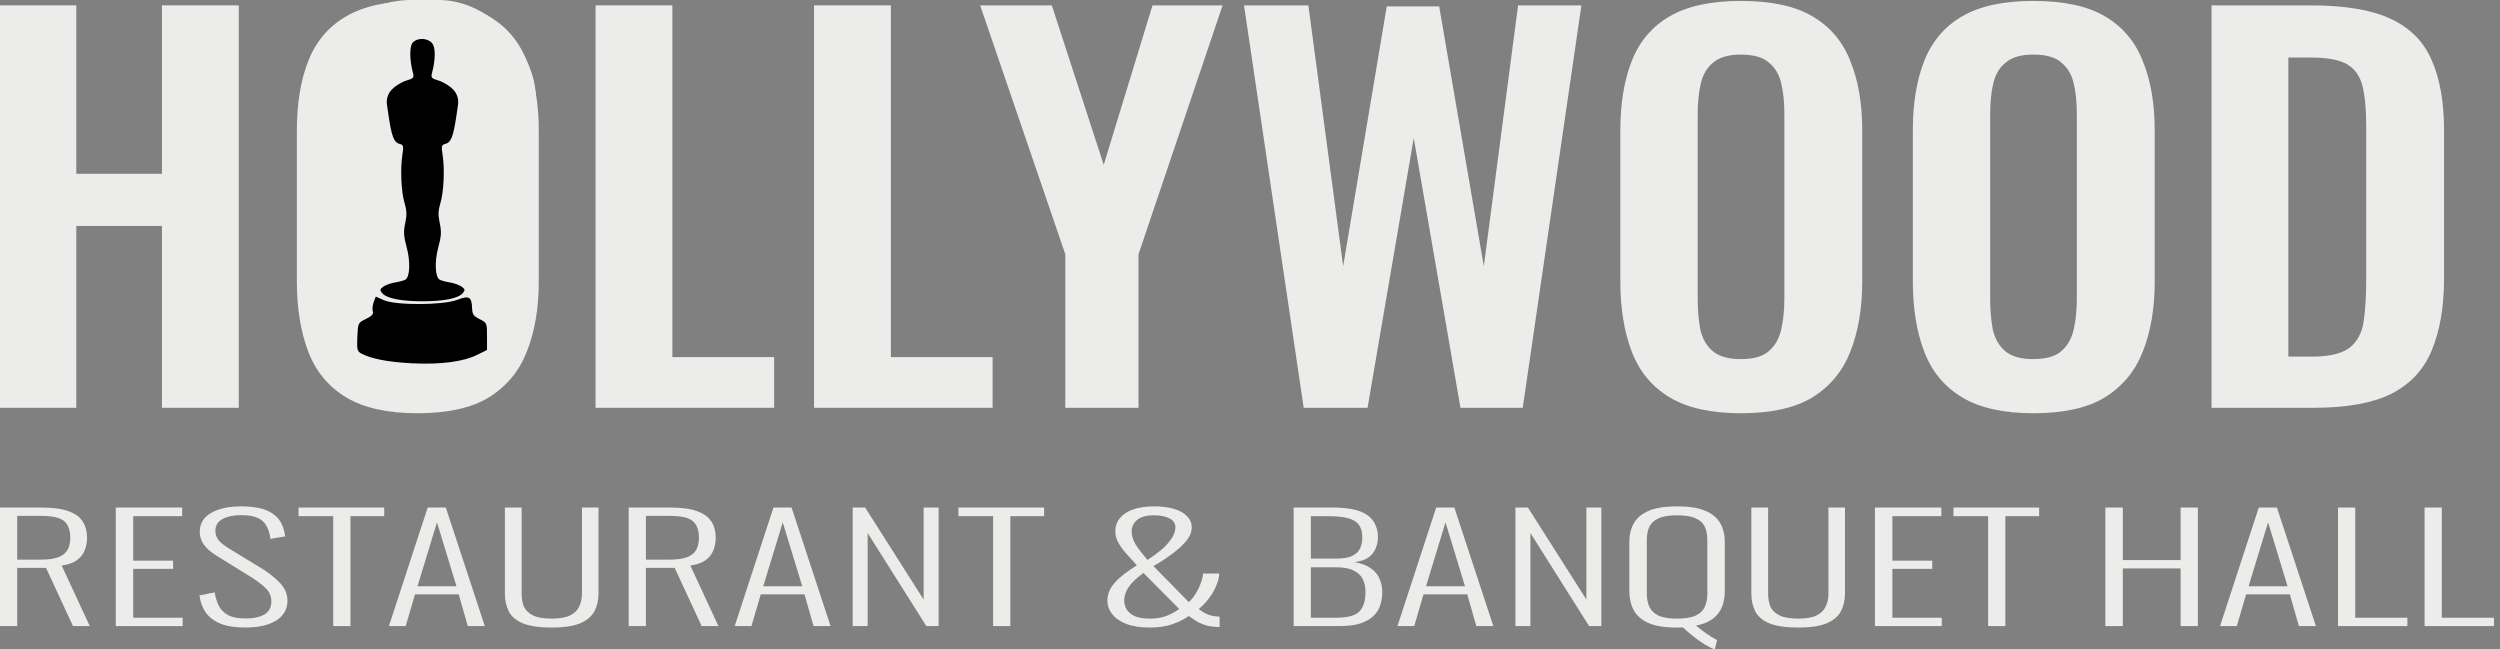 <?xml version="1.0" encoding="UTF-8"?> <svg xmlns="http://www.w3.org/2000/svg" width="154" height="40" viewBox="0 0 154 40" fill="none"><rect x="0" y="0" width="154" height="40" fill="#808080" stroke="none"/> <path d="M0 25.12V0.332H4.7V10.706H9.976V0.332H14.708V25.12H9.976V13.919H4.7V25.12H0Z" fill="#ECEDEB"></path> <path d="M25.705 25.456C23.872 25.456 22.412 25.13 21.324 24.477C20.237 23.824 19.459 22.886 18.99 21.662C18.521 20.438 18.287 18.989 18.287 17.316V8.044C18.287 6.371 18.521 4.943 18.99 3.759C19.459 2.556 20.237 1.638 21.324 1.005C22.412 0.373 23.872 0.057 25.705 0.057C27.581 0.057 29.051 0.373 30.117 1.005C31.204 1.638 31.982 2.556 32.451 3.759C32.941 4.943 33.187 6.371 33.187 8.044V17.347C33.187 18.999 32.941 20.438 32.451 21.662C31.982 22.865 31.204 23.804 30.117 24.477C29.051 25.13 27.581 25.456 25.705 25.456ZM25.705 22.121C26.494 22.121 27.069 21.957 27.431 21.631C27.815 21.305 28.071 20.856 28.199 20.285C28.327 19.713 28.391 19.091 28.391 18.418V7.003C28.391 6.31 28.327 5.687 28.199 5.137C28.071 4.586 27.815 4.157 27.431 3.851C27.069 3.525 26.494 3.362 25.705 3.362C24.959 3.362 24.394 3.525 24.01 3.851C23.627 4.157 23.371 4.586 23.243 5.137C23.115 5.687 23.051 6.31 23.051 7.003V18.418C23.051 19.091 23.104 19.713 23.211 20.285C23.339 20.856 23.595 21.305 23.978 21.631C24.362 21.957 24.937 22.121 25.705 22.121Z" fill="#ECEDEB"></path> <path d="M36.687 25.12V0.332H41.419V21.998H47.686V25.12H36.687Z" fill="#ECEDEB"></path> <path d="M50.145 25.12V0.332H54.877V21.998H61.144V25.12H50.145Z" fill="#ECEDEB"></path> <path d="M65.623 25.12V15.664L60.379 0.332H64.792L67.989 10.155L70.994 0.332H75.311L70.131 15.664V25.12H65.623Z" fill="#ECEDEB"></path> <path d="M80.308 25.12L76.632 0.332H80.596L82.739 16.398L85.424 0.393H88.654L91.403 16.398L93.514 0.332H97.414L93.801 25.12H89.965L87.087 8.503L84.241 25.12H80.308Z" fill="#ECEDEB"></path> <path d="M107.231 25.456C105.398 25.456 103.938 25.13 102.851 24.477C101.764 23.824 100.986 22.886 100.517 21.662C100.048 20.438 99.813 18.989 99.813 17.316V8.044C99.813 6.371 100.048 4.943 100.517 3.759C100.986 2.556 101.764 1.638 102.851 1.005C103.938 0.373 105.398 0.057 107.231 0.057C109.107 0.057 110.578 0.373 111.644 1.005C112.731 1.638 113.509 2.556 113.978 3.759C114.468 4.943 114.713 6.371 114.713 8.044V17.347C114.713 18.999 114.468 20.438 113.978 21.662C113.509 22.865 112.731 23.804 111.644 24.477C110.578 25.13 109.107 25.456 107.231 25.456ZM107.231 22.121C108.02 22.121 108.596 21.957 108.958 21.631C109.342 21.305 109.597 20.856 109.725 20.285C109.853 19.713 109.917 19.091 109.917 18.418V7.003C109.917 6.31 109.853 5.687 109.725 5.137C109.597 4.586 109.342 4.157 108.958 3.851C108.596 3.525 108.02 3.362 107.231 3.362C106.485 3.362 105.92 3.525 105.537 3.851C105.153 4.157 104.897 4.586 104.769 5.137C104.641 5.687 104.578 6.31 104.578 7.003V18.418C104.578 19.091 104.631 19.713 104.737 20.285C104.865 20.856 105.121 21.305 105.505 21.631C105.888 21.957 106.464 22.121 107.231 22.121Z" fill="#ECEDEB"></path> <path d="M125.248 25.456C123.415 25.456 121.954 25.13 120.867 24.477C119.78 23.824 119.002 22.886 118.533 21.662C118.064 20.438 117.83 18.989 117.83 17.316V8.044C117.83 6.371 118.064 4.943 118.533 3.759C119.002 2.556 119.78 1.638 120.867 1.005C121.954 0.373 123.415 0.057 125.248 0.057C127.123 0.057 128.594 0.373 129.66 1.005C130.747 1.638 131.525 2.556 131.994 3.759C132.484 4.943 132.73 6.371 132.73 8.044V17.347C132.73 18.999 132.484 20.438 131.994 21.662C131.525 22.865 130.747 23.804 129.66 24.477C128.594 25.13 127.123 25.456 125.248 25.456ZM125.248 22.121C126.036 22.121 126.612 21.957 126.974 21.631C127.358 21.305 127.614 20.856 127.742 20.285C127.87 19.713 127.933 19.091 127.933 18.418V7.003C127.933 6.31 127.87 5.687 127.742 5.137C127.614 4.586 127.358 4.157 126.974 3.851C126.612 3.525 126.036 3.362 125.248 3.362C124.502 3.362 123.937 3.525 123.553 3.851C123.169 4.157 122.914 4.586 122.786 5.137C122.658 5.687 122.594 6.31 122.594 7.003V18.418C122.594 19.091 122.647 19.713 122.754 20.285C122.882 20.856 123.137 21.305 123.521 21.631C123.905 21.957 124.48 22.121 125.248 22.121Z" fill="#ECEDEB"></path> <path d="M136.23 25.12V0.332H142.337C144.447 0.332 146.088 0.607 147.261 1.158C148.454 1.709 149.296 2.556 149.787 3.698C150.298 4.841 150.554 6.289 150.554 8.044V17.102C150.554 18.897 150.298 20.397 149.787 21.6C149.296 22.784 148.465 23.671 147.293 24.263C146.142 24.834 144.554 25.12 142.529 25.12H136.23ZM140.962 21.968H142.401C143.488 21.968 144.266 21.784 144.735 21.417C145.204 21.05 145.492 20.519 145.598 19.826C145.705 19.111 145.758 18.244 145.758 17.224V7.738C145.758 6.738 145.683 5.932 145.534 5.32C145.385 4.708 145.076 4.259 144.607 3.974C144.138 3.688 143.381 3.545 142.337 3.545H140.962V21.968Z" fill="#ECEDEB"></path> <path d="M0 38.567V31.265H2.555C3.263 31.265 3.817 31.34 4.217 31.49C4.626 31.634 4.92 31.848 5.097 32.13C5.273 32.406 5.362 32.737 5.362 33.122C5.362 33.392 5.315 33.648 5.222 33.888C5.129 34.128 4.971 34.333 4.747 34.501C4.524 34.669 4.208 34.781 3.798 34.835L5.529 38.567H4.496L2.835 34.979H1.061V38.567H0ZM1.061 34.474H2.499C2.974 34.474 3.342 34.423 3.602 34.321C3.863 34.218 4.049 34.068 4.161 33.87C4.273 33.672 4.329 33.422 4.329 33.122C4.329 32.671 4.208 32.334 3.966 32.112C3.724 31.89 3.244 31.778 2.527 31.778H1.061V34.474Z" fill="#ECEDEB"></path> <path d="M7.131 38.567V31.265H11.222V31.796H8.206V34.537H10.664V35.042H8.206V38.053H11.25V38.567H7.131Z" fill="#ECEDEB"></path> <path d="M15.11 38.657C14.496 38.657 13.984 38.576 13.574 38.414C13.174 38.245 12.872 38.014 12.667 37.719C12.462 37.419 12.336 37.07 12.29 36.674L13.225 36.493C13.272 36.794 13.356 37.067 13.477 37.314C13.598 37.554 13.789 37.746 14.049 37.891C14.31 38.029 14.668 38.098 15.124 38.098C15.627 38.098 16.018 38.014 16.297 37.846C16.576 37.677 16.716 37.41 16.716 37.043C16.716 36.719 16.59 36.439 16.339 36.205C16.097 35.971 15.762 35.724 15.334 35.466L13.337 34.23C12.983 34.008 12.723 33.78 12.555 33.545C12.387 33.305 12.304 33.044 12.304 32.761C12.304 32.256 12.536 31.869 13.002 31.598C13.467 31.328 14.086 31.192 14.859 31.192C15.259 31.192 15.618 31.225 15.934 31.292C16.26 31.358 16.535 31.466 16.758 31.616C16.991 31.76 17.172 31.95 17.302 32.184C17.433 32.419 17.521 32.704 17.568 33.041L16.66 33.194C16.623 32.887 16.544 32.626 16.423 32.409C16.311 32.187 16.13 32.019 15.878 31.905C15.636 31.79 15.296 31.733 14.859 31.733C14.393 31.733 14.012 31.811 13.714 31.968C13.416 32.124 13.267 32.367 13.267 32.698C13.267 32.896 13.323 33.077 13.435 33.239C13.556 33.401 13.765 33.575 14.063 33.762L16.06 34.979C16.507 35.249 16.893 35.55 17.219 35.88C17.545 36.211 17.707 36.584 17.707 36.998C17.707 37.365 17.596 37.671 17.372 37.918C17.158 38.164 16.856 38.35 16.465 38.477C16.074 38.597 15.622 38.657 15.11 38.657Z" fill="#ECEDEB"></path> <path d="M20.527 38.567V31.796H18.391V31.265H23.669V31.796H21.589V38.567H20.527Z" fill="#ECEDEB"></path> <path d="M23.957 38.567L26.345 31.265H27.462L29.864 38.567H28.817L28.258 36.611H25.563L24.991 38.567H23.957ZM25.717 36.115H28.119L26.918 32.175L25.717 36.115Z" fill="#ECEDEB"></path> <path d="M33.991 38.657C33.228 38.657 32.632 38.57 32.204 38.396C31.785 38.215 31.496 37.969 31.338 37.656C31.18 37.338 31.101 36.977 31.101 36.575V31.265H32.134V36.593C32.134 36.875 32.18 37.133 32.273 37.368C32.376 37.596 32.562 37.776 32.832 37.909C33.102 38.041 33.488 38.107 33.991 38.107C34.475 38.107 34.852 38.041 35.122 37.909C35.392 37.77 35.578 37.587 35.68 37.359C35.792 37.13 35.848 36.875 35.848 36.593V31.265H36.867V36.575C36.867 36.977 36.783 37.338 36.616 37.656C36.448 37.969 36.155 38.215 35.736 38.396C35.317 38.57 34.736 38.657 33.991 38.657Z" fill="#ECEDEB"></path> <path d="M38.726 38.567V31.265H41.281C41.989 31.265 42.542 31.34 42.943 31.49C43.352 31.634 43.646 31.848 43.822 32.13C43.999 32.406 44.088 32.737 44.088 33.122C44.088 33.392 44.041 33.648 43.948 33.888C43.855 34.128 43.697 34.333 43.473 34.501C43.25 34.669 42.934 34.781 42.524 34.835L44.255 38.567H43.222L41.56 34.979H39.787V38.567H38.726ZM39.787 34.474H41.225C41.7 34.474 42.068 34.423 42.328 34.321C42.589 34.218 42.775 34.068 42.887 33.87C42.999 33.672 43.054 33.422 43.054 33.122C43.054 32.671 42.934 32.334 42.691 32.112C42.449 31.89 41.97 31.778 41.253 31.778H39.787V34.474Z" fill="#ECEDEB"></path> <path d="M45.257 38.567L47.645 31.265H48.761L51.163 38.567H50.116L49.557 36.611H46.862L46.29 38.567H45.257ZM47.016 36.115H49.418L48.217 32.175L47.016 36.115Z" fill="#ECEDEB"></path> <path d="M52.525 38.567V31.265H53.293L56.896 36.935V31.265H57.818V38.567H57.063L53.447 32.833V38.567H52.525Z" fill="#ECEDEB"></path> <path d="M61.176 38.567V31.796H59.04V31.265H64.318V31.796H62.237V38.567H61.176Z" fill="#ECEDEB"></path> <path d="M70.827 38.657C70.25 38.657 69.766 38.582 69.375 38.432C68.993 38.281 68.704 38.08 68.509 37.828C68.314 37.575 68.216 37.299 68.216 36.998C68.216 36.614 68.36 36.253 68.649 35.916C68.947 35.574 69.407 35.21 70.031 34.825C69.77 34.537 69.538 34.279 69.333 34.05C69.137 33.822 68.984 33.602 68.872 33.392C68.76 33.182 68.704 32.962 68.704 32.734C68.704 32.409 68.802 32.133 68.998 31.905C69.193 31.67 69.468 31.493 69.822 31.373C70.185 31.253 70.613 31.192 71.106 31.192C71.572 31.192 71.977 31.244 72.321 31.346C72.665 31.448 72.931 31.598 73.117 31.796C73.312 31.989 73.41 32.22 73.41 32.491C73.41 32.767 73.303 33.038 73.089 33.302C72.875 33.566 72.591 33.831 72.237 34.095C71.883 34.36 71.488 34.618 71.05 34.871L73.228 37.088C73.396 36.938 73.54 36.761 73.661 36.556C73.792 36.346 73.894 36.133 73.969 35.916C74.052 35.7 74.099 35.505 74.108 35.33H75.1C75.1 35.547 75.044 35.787 74.932 36.052C74.83 36.316 74.681 36.578 74.485 36.836C74.299 37.094 74.085 37.32 73.843 37.512C74.048 37.68 74.252 37.801 74.457 37.873C74.671 37.945 74.895 37.981 75.127 37.981V38.63C75.081 38.63 75.034 38.627 74.988 38.621C74.941 38.621 74.9 38.618 74.862 38.612C74.639 38.6 74.429 38.564 74.234 38.504C74.038 38.438 73.857 38.356 73.689 38.26C73.531 38.158 73.377 38.053 73.228 37.945C72.968 38.137 72.633 38.305 72.223 38.45C71.823 38.588 71.358 38.657 70.827 38.657ZM70.827 38.107C71.199 38.107 71.53 38.056 71.818 37.954C72.107 37.846 72.381 37.698 72.642 37.512L70.436 35.294C70.008 35.607 69.701 35.901 69.514 36.178C69.338 36.448 69.249 36.722 69.249 36.998C69.249 37.172 69.296 37.347 69.389 37.521C69.491 37.689 69.654 37.831 69.877 37.945C70.11 38.053 70.427 38.107 70.827 38.107ZM70.687 34.492C70.985 34.3 71.264 34.095 71.525 33.879C71.786 33.657 71.995 33.428 72.153 33.194C72.321 32.953 72.405 32.716 72.405 32.482C72.405 32.241 72.284 32.058 72.042 31.932C71.8 31.805 71.478 31.742 71.078 31.742C70.603 31.742 70.254 31.841 70.031 32.04C69.817 32.232 69.71 32.461 69.71 32.725C69.71 33.001 69.794 33.278 69.961 33.554C70.138 33.825 70.38 34.137 70.687 34.492Z" fill="#ECEDEB"></path> <path d="M79.688 38.567V31.265H82.118C82.63 31.265 83.063 31.307 83.416 31.391C83.77 31.475 84.054 31.598 84.268 31.76C84.482 31.923 84.636 32.118 84.729 32.346C84.831 32.569 84.882 32.815 84.882 33.086C84.882 33.32 84.836 33.548 84.743 33.771C84.659 33.987 84.515 34.173 84.31 34.33C84.105 34.48 83.817 34.579 83.444 34.627C83.882 34.705 84.226 34.841 84.478 35.033C84.729 35.219 84.901 35.439 84.994 35.691C85.097 35.937 85.148 36.193 85.148 36.457C85.148 36.746 85.106 37.019 85.022 37.278C84.948 37.53 84.808 37.752 84.603 37.945C84.408 38.137 84.138 38.29 83.793 38.405C83.449 38.513 83.011 38.567 82.481 38.567H79.688ZM80.749 38.053H82.271C83.007 38.053 83.495 37.924 83.737 37.665C83.989 37.407 84.115 37.004 84.115 36.457C84.115 36.163 84.059 35.901 83.947 35.673C83.835 35.445 83.644 35.267 83.374 35.141C83.114 35.009 82.755 34.943 82.299 34.943H80.749V38.053ZM80.749 34.411H82.285C82.723 34.411 83.058 34.357 83.291 34.249C83.523 34.134 83.686 33.981 83.779 33.789C83.872 33.59 83.919 33.356 83.919 33.086C83.919 32.791 83.854 32.548 83.724 32.355C83.603 32.163 83.388 32.022 83.081 31.932C82.774 31.841 82.332 31.796 81.755 31.796H80.749V34.411Z" fill="#ECEDEB"></path> <path d="M86.083 38.567L88.47 31.265H89.587L91.989 38.567H90.942L90.383 36.611H87.688L87.116 38.567H86.083ZM87.842 36.115H90.244L89.043 32.175L87.842 36.115Z" fill="#ECEDEB"></path> <path d="M93.351 38.567V31.265H94.119L97.722 36.935V31.265H98.643V38.567H97.889L94.273 32.833V38.567H93.351Z" fill="#ECEDEB"></path> <path d="M105.632 40C105.428 39.928 105.213 39.823 104.99 39.685C104.767 39.547 104.539 39.384 104.306 39.198C104.082 39.018 103.868 38.834 103.664 38.648C103.608 38.654 103.547 38.657 103.482 38.657C103.426 38.657 103.366 38.657 103.3 38.657C102.556 38.657 101.969 38.564 101.541 38.378C101.122 38.185 100.82 37.921 100.634 37.584C100.457 37.242 100.368 36.851 100.368 36.412V33.383C100.368 32.938 100.461 32.554 100.647 32.229C100.834 31.899 101.141 31.643 101.569 31.463C101.997 31.282 102.574 31.192 103.3 31.192C104.036 31.192 104.618 31.282 105.046 31.463C105.474 31.643 105.781 31.899 105.967 32.229C106.154 32.554 106.247 32.938 106.247 33.383V36.421C106.247 36.77 106.191 37.088 106.079 37.377C105.967 37.659 105.781 37.903 105.521 38.107C105.269 38.305 104.92 38.45 104.473 38.54C104.594 38.636 104.729 38.741 104.878 38.855C105.037 38.976 105.195 39.087 105.353 39.189C105.521 39.291 105.66 39.369 105.772 39.423L105.632 40ZM103.3 38.107C103.803 38.107 104.189 38.044 104.459 37.918C104.729 37.786 104.916 37.605 105.018 37.377C105.12 37.142 105.172 36.872 105.172 36.566V33.257C105.172 32.95 105.12 32.683 105.018 32.455C104.916 32.226 104.729 32.052 104.459 31.932C104.199 31.805 103.812 31.742 103.3 31.742C102.807 31.742 102.425 31.805 102.156 31.932C101.895 32.052 101.709 32.226 101.597 32.455C101.495 32.683 101.443 32.95 101.443 33.257V36.566C101.443 36.872 101.495 37.142 101.597 37.377C101.709 37.605 101.895 37.786 102.156 37.918C102.425 38.044 102.807 38.107 103.3 38.107Z" fill="#ECEDEB"></path> <path d="M110.775 38.657C110.011 38.657 109.416 38.57 108.987 38.396C108.568 38.215 108.28 37.969 108.122 37.656C107.963 37.338 107.884 36.977 107.884 36.575V31.265H108.917V36.593C108.917 36.875 108.964 37.133 109.057 37.368C109.16 37.596 109.346 37.776 109.616 37.909C109.886 38.041 110.272 38.107 110.775 38.107C111.259 38.107 111.636 38.041 111.906 37.909C112.176 37.77 112.362 37.587 112.464 37.359C112.576 37.13 112.632 36.875 112.632 36.593V31.265H113.651V36.575C113.651 36.977 113.567 37.338 113.4 37.656C113.232 37.969 112.939 38.215 112.52 38.396C112.101 38.57 111.519 38.657 110.775 38.657Z" fill="#ECEDEB"></path> <path d="M115.496 38.567V31.265H119.587V31.796H116.571V34.537H119.028V35.042H116.571V38.053H119.615V38.567H115.496Z" fill="#ECEDEB"></path> <path d="M122.469 38.567V31.796H120.333V31.265H125.611V31.796H123.531V38.567H122.469Z" fill="#ECEDEB"></path> <path d="M129.691 38.567V31.265H130.766V34.501H134.326V31.265H135.388V38.567H134.326V35.015H130.766V38.567H129.691Z" fill="#ECEDEB"></path> <path d="M136.754 38.567L139.141 31.265H140.258L142.66 38.567H141.613L141.054 36.611H138.359L137.787 38.567H136.754ZM138.513 36.115H140.915L139.714 32.175L138.513 36.115Z" fill="#ECEDEB"></path> <path d="M144.022 38.567V31.265H145.083V38.053H148.295V38.567H144.022Z" fill="#ECEDEB"></path> <path d="M149.354 38.567V31.265H150.415V38.053H153.627V38.567H149.354Z" fill="#ECEDEB"></path> <rect x="19.346" width="13.656" height="23.898" rx="6" fill="#ECEDEB"></rect> <path fill-rule="evenodd" clip-rule="evenodd" d="M25.437 2.607C25.219 2.825 25.219 3.666 25.436 4.482C25.517 4.784 25.477 4.83 25.021 4.967C24.743 5.05 24.346 5.295 24.137 5.512V5.512C23.898 5.761 23.787 6.107 23.837 6.448L23.919 7.013C24.118 8.39 24.26 8.771 24.608 8.862C24.855 8.926 24.873 8.992 24.788 9.532C24.65 10.405 24.713 11.813 24.92 12.502C25.06 12.966 25.07 13.247 24.962 13.747C24.849 14.272 24.866 14.549 25.05 15.227C25.289 16.108 25.253 17.052 24.975 17.224C24.888 17.278 24.603 17.356 24.343 17.397C24.082 17.439 23.755 17.556 23.616 17.657C23.402 17.813 23.39 17.873 23.537 18.05C23.812 18.38 24.688 18.559 26.025 18.559C27.363 18.559 28.239 18.38 28.514 18.05C28.661 17.873 28.649 17.813 28.435 17.657C28.296 17.556 27.969 17.439 27.708 17.397C27.448 17.356 27.163 17.278 27.076 17.224C26.798 17.052 26.762 16.108 27.001 15.227C27.185 14.549 27.201 14.272 27.089 13.747C26.981 13.247 26.991 12.966 27.131 12.502C27.338 11.813 27.401 10.405 27.263 9.532C27.178 8.992 27.196 8.926 27.442 8.862C27.791 8.771 27.933 8.39 28.132 7.013L28.214 6.448C28.264 6.107 28.153 5.761 27.914 5.512V5.512C27.705 5.295 27.308 5.05 27.03 4.967C26.574 4.83 26.534 4.783 26.614 4.482C26.839 3.63 26.835 2.898 26.605 2.644C26.325 2.335 25.729 2.316 25.437 2.607ZM23.02 18.607C22.949 18.792 22.924 19.048 22.964 19.174C23.019 19.345 22.911 19.466 22.544 19.645C22.054 19.884 22.051 19.891 22.012 20.756C21.978 21.545 22.001 21.64 22.267 21.782C22.868 22.103 23.919 22.305 25.374 22.379C27.128 22.467 28.541 22.284 29.402 21.855L30 21.558V20.721C30 19.898 29.994 19.882 29.548 19.66C29.166 19.47 29.094 19.364 29.08 18.972C29.056 18.278 28.891 18.189 28.154 18.472C27.285 18.807 24.38 18.817 23.642 18.489L23.149 18.269L23.02 18.607Z" fill="black"></path> </svg> 